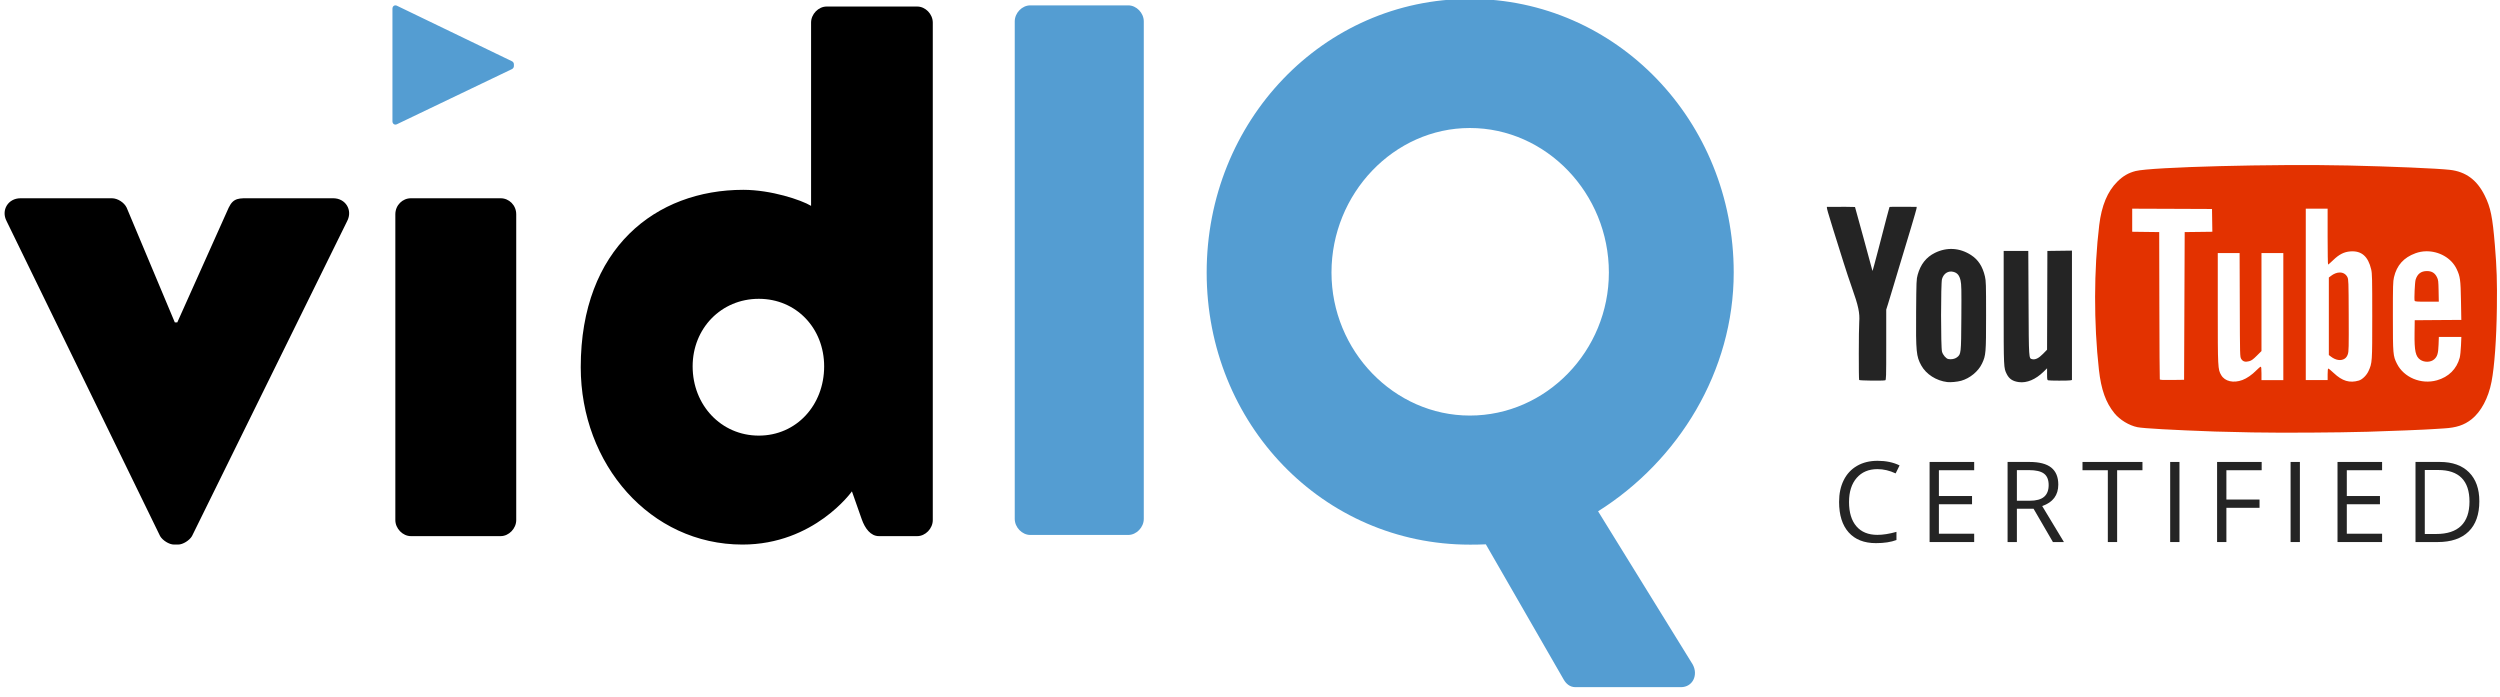 <?xml version="1.0" encoding="UTF-8"?>
<svg width="183px" height="51px" viewBox="0 0 183 51" version="1.1" xmlns="http://www.w3.org/2000/svg" xmlns:xlink="http://www.w3.org/1999/xlink">
    <!-- Generator: Sketch 50.2 (55047) - http://www.bohemiancoding.com/sketch -->
    <title>VidIQ YouTube Certified</title>
    <desc>Created with Sketch.</desc>
    <defs></defs>
    <g id="Draft" stroke="none" stroke-width="1" fill="none" fill-rule="evenodd">
        <g id="VidIQ-Landing-Page" transform="translate(-150, -25)">
            <g id="Group-19" transform="translate(-30, 0)">
                <g id="Nav" transform="translate(180, 25)">
                    <g id="vidIQ-YouTube-Certfied-Copy">
                        <g id="vidIQ-YouTube-Certfied" transform="translate(0.336, 0)">
                            <g id="ytcertified-copy" transform="translate(133.31, 12.081)">
                                <g id="Group">
                                    <path d="M8.891,15.886 C8.086,15.788 7.346,15.314 6.989,14.666 C6.626,14.006 6.593,13.66 6.614,10.754 C6.631,8.502 6.636,8.361 6.726,8.039 C6.938,7.27 7.349,6.746 7.988,6.43 C8.864,5.997 9.808,6.053 10.635,6.589 C11.161,6.93 11.481,7.423 11.652,8.156 C11.728,8.481 11.735,8.73 11.735,11.004 C11.735,13.769 11.721,13.929 11.439,14.528 C11.167,15.105 10.551,15.613 9.908,15.792 C9.626,15.87 9.134,15.916 8.891,15.886 L8.891,15.886 L8.891,15.886 Z M9.597,14.081 C9.906,13.845 9.908,13.826 9.925,11.162 C9.939,9.093 9.931,8.742 9.869,8.459 C9.784,8.079 9.636,7.897 9.346,7.819 C8.971,7.718 8.628,7.933 8.509,8.343 C8.417,8.659 8.418,13.352 8.51,13.668 C8.579,13.905 8.802,14.165 8.968,14.2 C9.182,14.246 9.446,14.196 9.597,14.081 L9.597,14.081 L9.597,14.081 Z M14.134,15.889 C13.687,15.829 13.427,15.656 13.248,15.302 C13.023,14.856 13.023,14.859 13.023,10.425 L13.023,6.287 L13.924,6.287 L14.825,6.287 L14.844,10.101 C14.865,14.245 14.859,14.148 15.106,14.21 C15.334,14.267 15.585,14.145 15.899,13.825 L16.199,13.519 L16.211,9.903 L16.222,6.288 L17.122,6.276 L18.021,6.264 L18.021,10.999 L18.021,15.736 L17.899,15.761 C17.752,15.791 16.388,15.789 16.278,15.758 C16.211,15.74 16.2,15.678 16.2,15.307 L16.2,14.878 L15.945,15.127 C15.357,15.7 14.722,15.967 14.134,15.889 L14.134,15.889 L14.134,15.889 Z M2.444,15.734 C2.406,15.673 2.412,12.012 2.45,11.493 C2.5,10.829 2.388,10.306 1.912,8.969 C1.757,8.535 1.478,7.694 1.292,7.1 C-0.055,2.81 0.016,3.062 0.145,3.061 C1.032,3.053 2.128,3.059 2.14,3.071 C2.148,3.079 2.437,4.127 2.781,5.399 C3.125,6.67 3.412,7.729 3.419,7.752 C3.426,7.774 3.627,7.033 3.868,6.105 C4.37,4.16 4.652,3.087 4.663,3.077 C4.686,3.056 4.936,3.052 5.753,3.056 L6.658,3.062 L6.638,3.206 C6.621,3.324 6.004,5.4 5.358,7.511 C5.287,7.743 5.107,8.344 4.958,8.846 C4.809,9.347 4.629,9.943 4.557,10.17 L4.426,10.582 L4.426,13.159 C4.426,15.576 4.422,15.737 4.349,15.757 C4.186,15.802 2.473,15.781 2.444,15.734 L2.444,15.734 Z" id="Shape" fill="#242424"></path>
                                    <g transform="translate(19.637, 0)" fill="#E33200" id="Shape">
                                        <g>
                                            <path d="M29.342,5.866 C29.169,3.784 29.031,3.108 28.602,2.24 C28.034,1.09 27.214,0.484 26.045,0.351 C25.141,0.248 21.74,0.103 18.594,0.033 C13.146,-0.089 4.189,0.145 3.045,0.438 C2.516,0.573 2.12,0.804 1.707,1.215 C0.984,1.935 0.553,2.969 0.38,4.398 C-0.015,7.662 -0.023,11.606 0.358,14.988 C0.522,16.443 0.859,17.388 1.493,18.167 C1.888,18.653 2.569,19.066 3.179,19.189 C3.606,19.276 5.746,19.396 8.864,19.508 C9.328,19.525 10.558,19.554 11.596,19.572 C13.761,19.611 17.74,19.588 20.015,19.524 C21.546,19.481 24.336,19.368 24.858,19.327 C25.004,19.316 25.344,19.294 25.613,19.279 C26.516,19.228 27.091,19.038 27.63,18.614 C28.329,18.064 28.869,17.049 29.098,15.858 C29.314,14.732 29.459,12.725 29.488,10.447 C29.513,8.543 29.48,7.516 29.342,5.866 L29.342,5.866 Z M7.648,4.896 L6.636,4.908 L6.614,10.314 L6.592,15.72 L5.715,15.732 C5.036,15.741 4.83,15.731 4.814,15.687 C4.802,15.656 4.788,13.219 4.782,10.27 L4.771,4.908 L3.782,4.896 L2.794,4.883 L2.794,4.039 L2.794,3.194 L5.715,3.205 L8.636,3.217 L8.648,4.05 L8.661,4.883 L7.648,4.896 L7.648,4.896 Z M13.856,11.093 L13.856,15.743 L13.056,15.743 L12.257,15.743 L12.257,15.253 C12.257,14.885 12.243,14.764 12.2,14.764 C12.168,14.764 12.023,14.885 11.878,15.033 C11.561,15.355 11.186,15.614 10.867,15.734 C10.205,15.982 9.576,15.838 9.308,15.376 C9.063,14.952 9.058,14.858 9.058,10.471 L9.058,6.443 L9.058,6.443 L9.058,6.443 L9.858,6.443 L10.656,6.443 L10.669,10.236 C10.68,13.964 10.682,14.032 10.771,14.184 C10.889,14.385 11.069,14.439 11.356,14.36 C11.524,14.314 11.639,14.232 11.912,13.96 L12.257,13.617 L12.257,10.031 L12.257,6.443 L13.056,6.443 L13.856,6.443 L13.856,11.093 L13.856,11.093 Z M20.094,15.078 C19.953,15.392 19.639,15.7 19.382,15.776 C18.71,15.974 18.171,15.813 17.549,15.227 C17.356,15.045 17.177,14.897 17.149,14.897 C17.117,14.897 17.1,15.04 17.1,15.32 L17.1,15.742 L16.3,15.742 L15.5,15.742 L15.5,9.469 L15.5,3.195 L16.3,3.195 L17.099,3.195 L17.099,5.242 C17.099,6.367 17.114,7.288 17.133,7.288 C17.151,7.288 17.32,7.139 17.508,6.958 C17.94,6.54 18.301,6.357 18.76,6.322 C19.578,6.26 20.065,6.682 20.289,7.645 C20.358,7.945 20.365,8.288 20.365,11.071 C20.365,14.46 20.365,14.474 20.094,15.078 L20.094,15.078 Z M26.861,13.218 C26.847,13.566 26.805,13.967 26.767,14.107 C26.544,14.933 25.952,15.518 25.097,15.758 C23.944,16.081 22.676,15.552 22.17,14.537 C21.886,13.968 21.876,13.854 21.876,11.071 C21.876,8.801 21.884,8.523 21.956,8.213 C22.161,7.337 22.67,6.77 23.532,6.456 C23.782,6.365 24.042,6.318 24.302,6.313 C25.232,6.293 26.155,6.794 26.542,7.61 C26.803,8.16 26.835,8.395 26.861,9.946 L26.885,11.336 L25.18,11.347 L23.475,11.36 L23.463,12.294 C23.445,13.613 23.534,14.018 23.889,14.257 C24.188,14.459 24.647,14.444 24.897,14.224 C25.131,14.018 25.197,13.797 25.22,13.151 L25.241,12.583 L26.064,12.583 L26.888,12.583 L26.861,13.218 L26.861,13.218 Z"></path>
                                            <path d="M18.547,8.206 C18.431,7.972 18.215,7.857 17.964,7.866 C17.769,7.873 17.552,7.955 17.344,8.115 L17.188,8.233 L17.188,11.071 L17.188,13.907 L17.344,14.025 C17.696,14.294 18.083,14.351 18.349,14.173 C18.454,14.102 18.523,14.005 18.577,13.85 C18.646,13.649 18.652,13.391 18.643,11.004 C18.634,8.516 18.628,8.37 18.547,8.206 L18.547,8.206 Z"></path>
                                            <path d="M24.366,10.003 L25.237,10.003 L25.223,9.213 C25.209,8.489 25.199,8.406 25.102,8.209 C24.949,7.899 24.725,7.761 24.368,7.761 C23.939,7.761 23.667,7.969 23.539,8.395 C23.484,8.577 23.427,9.824 23.468,9.932 C23.491,9.992 23.616,10.003 24.366,10.003 L24.366,10.003 Z"></path>
                                        </g>
                                    </g>
                                </g>
                                <g id="Group" transform="translate(0.962, 21.593)" fill="#242424">
                                    <path d="M2.823,0.666 C2.18,0.666 1.672,0.881 1.3,1.31 C0.928,1.739 0.741,2.327 0.741,3.072 C0.741,3.84 0.921,4.433 1.28,4.851 C1.639,5.269 2.151,5.478 2.815,5.478 C3.224,5.478 3.689,5.405 4.213,5.258 L4.213,5.855 C3.807,6.008 3.307,6.084 2.711,6.084 C1.849,6.084 1.184,5.822 0.715,5.298 C0.247,4.774 0.013,4.029 0.013,3.064 C0.013,2.46 0.125,1.931 0.351,1.476 C0.577,1.022 0.902,0.672 1.328,0.426 C1.754,0.18 2.255,0.057 2.831,0.057 C3.445,0.057 3.982,0.169 4.441,0.394 L4.153,0.979 C3.71,0.771 3.267,0.666 2.823,0.666 L2.823,0.666 Z" id="Shape"></path>
                                    <polygon id="Shape" points="9.902 6.004 6.638 6.004 6.638 0.141 9.902 0.141 9.902 0.747 7.319 0.747 7.319 2.635 9.745 2.635 9.745 3.237 7.319 3.237 7.319 5.394 9.902 5.394"></polygon>
                                    <path d="M13.028,3.566 L13.028,6.004 L12.347,6.004 L12.347,0.141 L13.952,0.141 C14.67,0.141 15.201,0.279 15.544,0.554 C15.887,0.83 16.059,1.244 16.059,1.798 C16.059,2.573 15.666,3.097 14.881,3.369 L16.471,6.004 L15.666,6.004 L14.249,3.566 L13.027,3.566 L13.027,3.566 L13.028,3.566 Z M13.028,2.98 L13.961,2.98 C14.441,2.98 14.794,2.885 15.018,2.693 C15.242,2.502 15.354,2.216 15.354,1.833 C15.354,1.446 15.24,1.166 15.012,0.995 C14.783,0.824 14.417,0.739 13.912,0.739 L13.028,0.739 L13.028,2.98 L13.028,2.98 Z" id="Shape"></path>
                                    <polygon id="Shape" points="20.366 6.004 19.685 6.004 19.685 0.747 17.831 0.747 17.831 0.141 22.22 0.141 22.22 0.747 20.366 0.747 20.366 6.004"></polygon>
                                    <polygon id="Shape" points="24.249 6.004 24.249 0.141 24.929 0.141 24.929 6.004"></polygon>
                                    <polygon id="Shape" points="28.364 6.004 27.683 6.004 27.683 0.141 30.946 0.141 30.946 0.747 28.364 0.747 28.364 2.892 30.79 2.892 30.79 3.498 28.364 3.498"></polygon>
                                    <polygon id="Shape" points="33.063 6.004 33.063 0.141 33.744 0.141 33.744 6.004"></polygon>
                                    <polygon id="Shape" points="39.761 6.004 36.498 6.004 36.498 0.141 39.761 0.141 39.761 0.747 37.178 0.747 37.178 2.635 39.605 2.635 39.605 3.237 37.178 3.237 37.178 5.394 39.761 5.394 39.761 6.004"></polygon>
                                    <path d="M46.879,3.016 C46.879,3.984 46.617,4.724 46.093,5.236 C45.568,5.748 44.813,6.004 43.828,6.004 L42.207,6.004 L42.207,0.141 L44,0.141 C44.911,0.141 45.618,0.394 46.123,0.899 C46.627,1.404 46.879,2.11 46.879,3.016 L46.879,3.016 Z M46.158,3.04 C46.158,2.276 45.967,1.7 45.584,1.312 C45.201,0.925 44.632,0.731 43.876,0.731 L42.887,0.731 L42.887,5.414 L43.716,5.414 C44.527,5.414 45.137,5.215 45.546,4.815 C45.954,4.415 46.158,3.824 46.158,3.04 L46.158,3.04 Z" id="Shape"></path>
                                </g>
                            </g>
                            <g id="vidIQ-Copy">
                                <path d="M0.145,16.183 C-0.274,15.38 0.264,14.513 1.161,14.513 L7.857,14.513 C8.276,14.513 8.754,14.824 8.933,15.195 L12.461,23.601 L12.641,23.601 L16.407,15.195 C16.766,14.452 17.184,14.513 18.021,14.513 L24.06,14.513 C24.958,14.513 25.496,15.38 25.077,16.183 L13.717,39.244 C13.537,39.552 13.059,39.862 12.7,39.862 L12.402,39.862 C12.042,39.862 11.564,39.552 11.385,39.244 L0.145,16.183 Z M28.603,15.688 C28.603,15.008 29.141,14.513 29.739,14.513 L36.316,14.513 C36.914,14.513 37.452,15.008 37.452,15.688 L37.452,38.07 C37.452,38.687 36.914,39.244 36.316,39.244 L29.739,39.244 C29.141,39.244 28.603,38.687 28.603,38.07 L28.603,15.688 Z M55.209,31.887 C52.458,31.887 50.365,29.661 50.365,26.817 C50.365,24.035 52.458,21.873 55.209,21.873 C57.959,21.873 59.992,24.035 59.992,26.817 C59.992,29.661 57.959,31.887 55.209,31.887 Z M54.073,13.895 C56.105,13.895 58.318,14.637 59.035,15.069 L59.035,1.654 C59.035,1.033 59.573,0.479 60.171,0.479 L66.808,0.479 C67.406,0.479 67.944,1.033 67.944,1.654 L67.944,38.07 C67.944,38.687 67.406,39.244 66.808,39.244 L63.997,39.244 C63.4,39.244 62.982,38.687 62.743,38.008 L62.025,35.967 C62.025,35.967 59.274,39.862 54.013,39.862 C47.257,39.862 42.174,33.987 42.174,26.878 C42.174,18.16 47.675,13.895 54.073,13.895" id="vid" fill="#000000"></path>
                                <path d="M37.144,4.486 C37.218,4.524 37.281,4.6 37.281,4.705 L37.281,4.835 C37.281,4.937 37.218,5.015 37.144,5.056 L28.716,9.095 C28.553,9.174 28.391,9.068 28.391,8.876 L28.391,0.64 C28.391,0.444 28.553,0.342 28.716,0.418 L37.144,4.486 Z M97.129,19.947 C97.129,14.159 101.709,9.37 107.256,9.37 C112.853,9.37 117.434,14.159 117.434,19.947 C117.434,25.682 112.853,30.419 107.256,30.419 C101.709,30.419 97.129,25.682 97.129,19.947 Z M116.644,37.427 L123.568,48.635 C123.995,49.412 123.568,50.3 122.708,50.3 L114.986,50.3 C114.557,50.3 114.289,50.023 114.127,49.744 L108.428,39.845 C107.962,39.868 107.534,39.868 107.254,39.868 C96.523,39.868 87.992,31.047 87.992,19.95 C87.992,8.853 96.523,-0.081 107.254,-0.081 C117.986,-0.081 126.572,8.853 126.572,19.95 C126.572,27.162 122.548,33.71 116.644,37.427 Z M73.943,1.567 C73.943,0.947 74.481,0.393 75.079,0.393 L82.253,0.393 C82.851,0.393 83.389,0.947 83.389,1.567 L83.389,37.983 C83.389,38.601 82.851,39.158 82.253,39.158 L75.079,39.158 C74.481,39.158 73.943,38.601 73.943,37.983 L73.943,1.567 Z" id="IQ" fill="#549DD2"></path>
                            </g>
                        </g>
                    </g>
                </g>
            </g>
        </g>
    </g>
</svg>